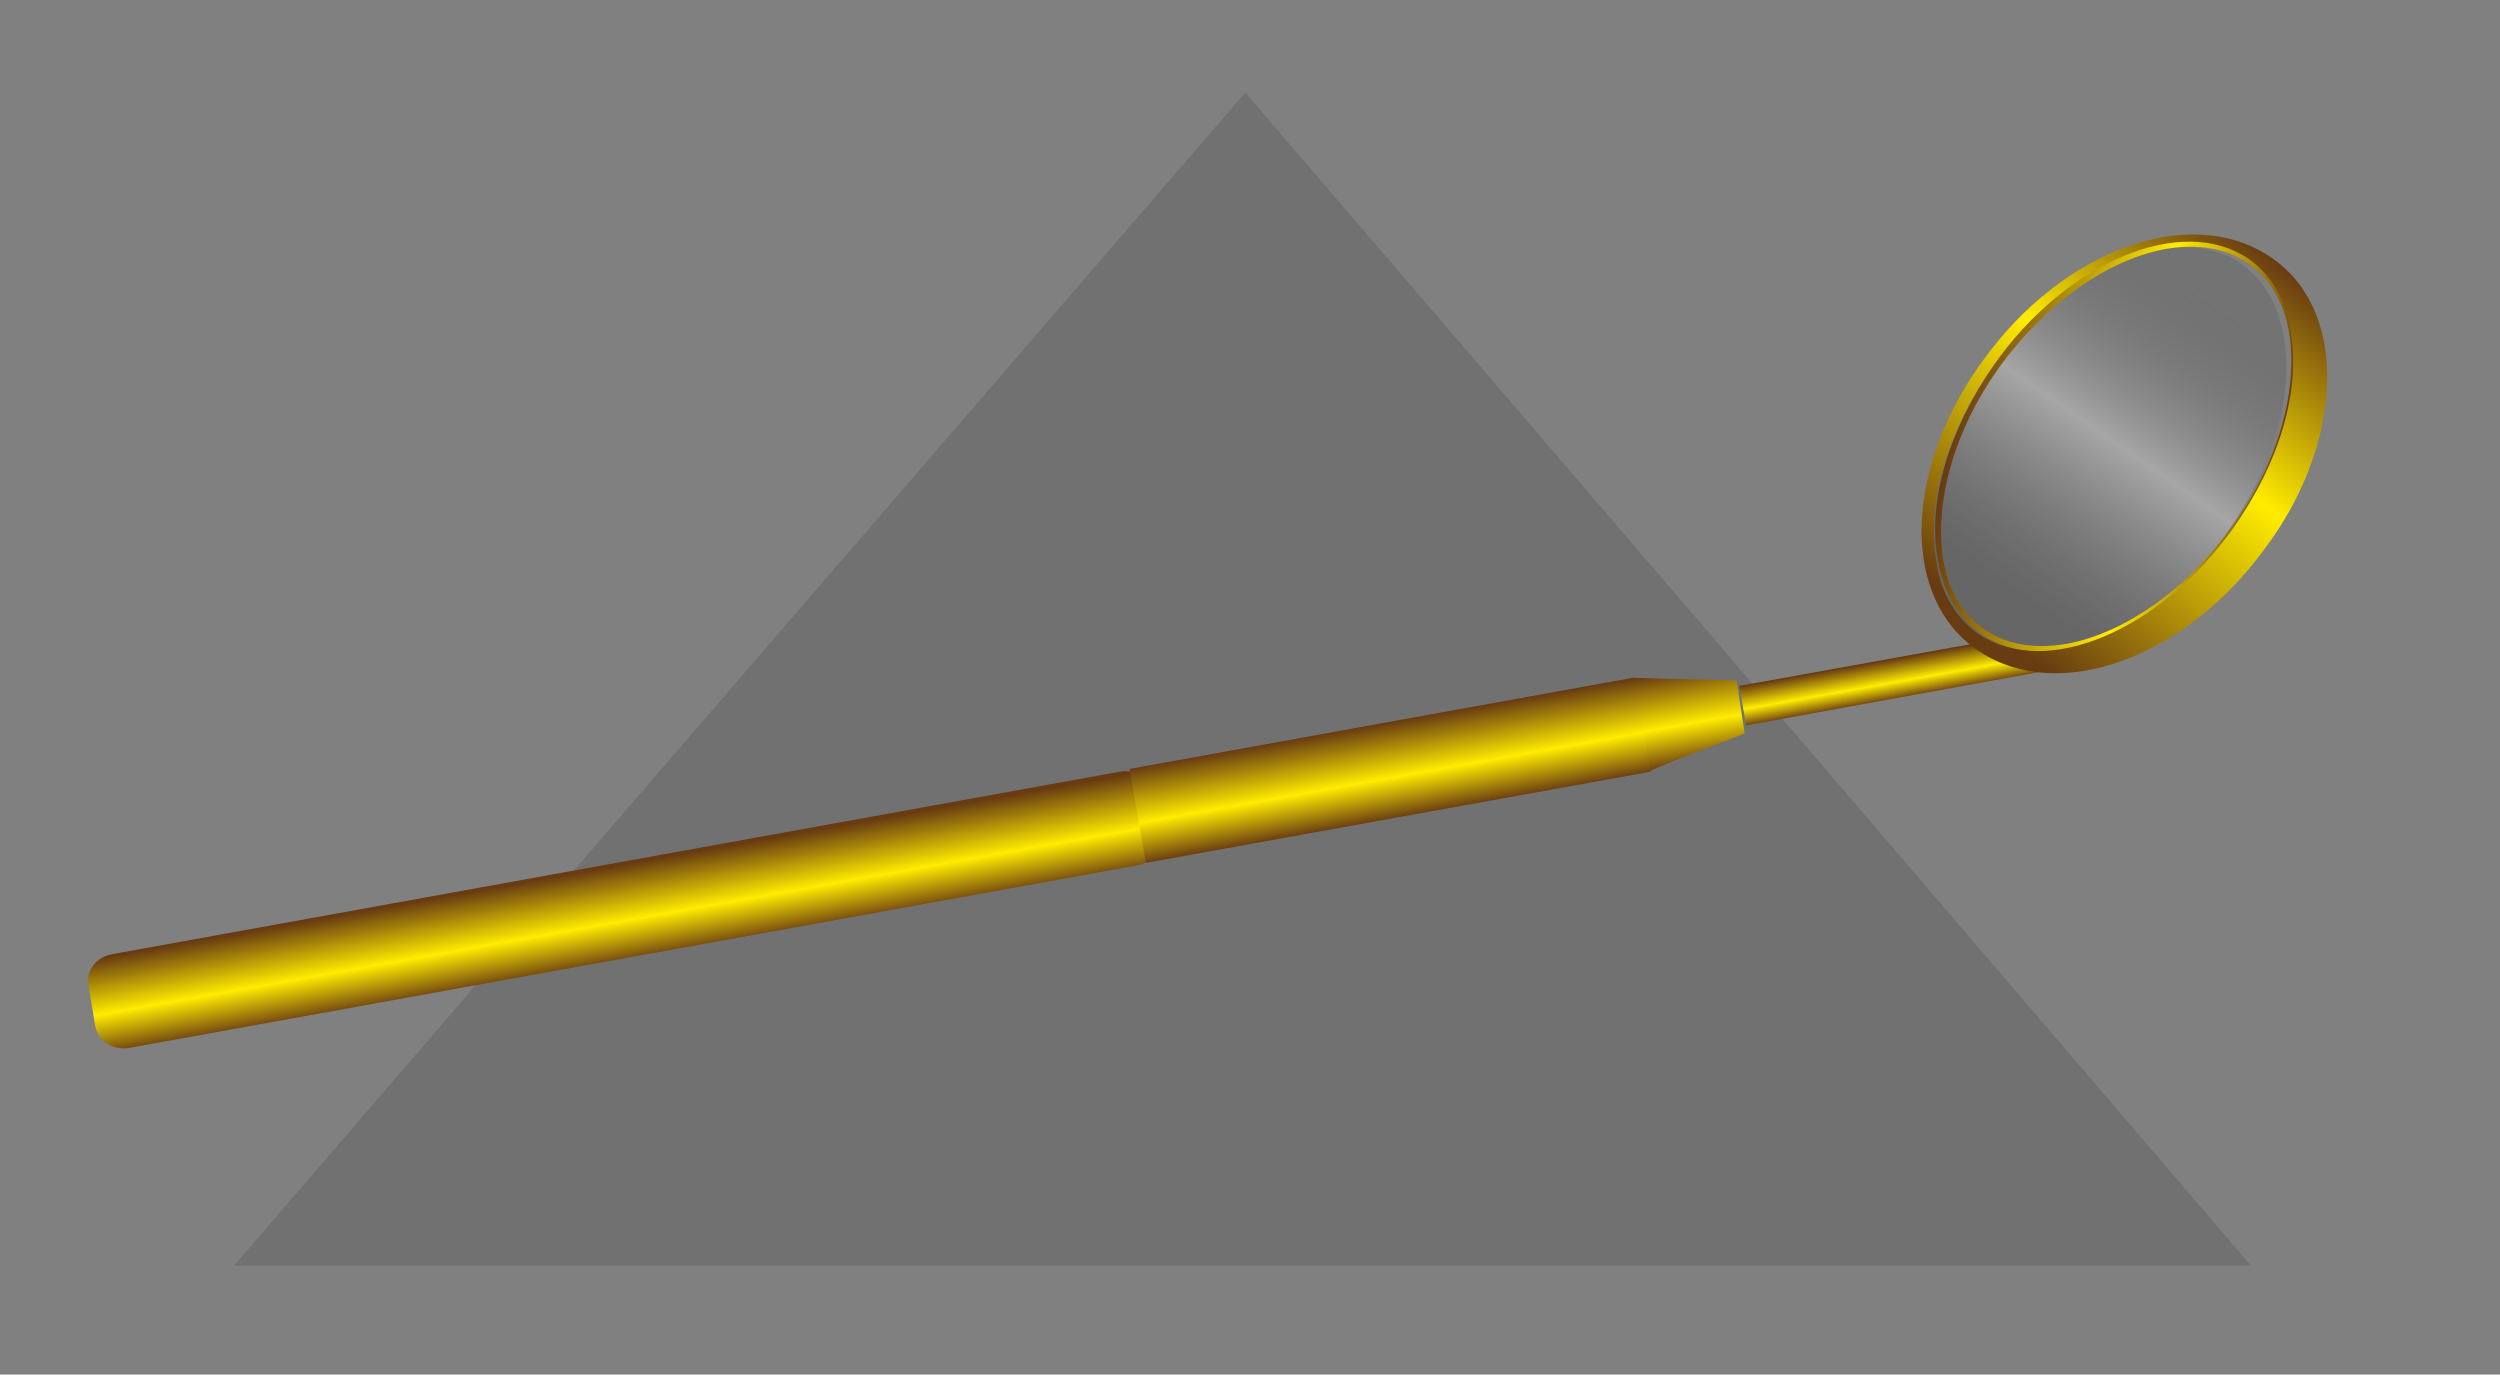 <?xml version="1.0" encoding="utf-8"?>
<!-- Generator: Adobe Illustrator 23.0.4, SVG Export Plug-In . SVG Version: 6.00 Build 0)  -->
<svg version="1.1" id="Calque_1" xmlns="http://www.w3.org/2000/svg" xmlns:xlink="http://www.w3.org/1999/xlink" x="0px" y="0px"
	 viewBox="0 0 183.7 101" style="enable-background:new 0 0 183.7 101;" xml:space="preserve">
<rect x="0" y="0" width="183.7" height="101" fill="#808080" stroke="none"/>
<style type="text/css">
	.st0{fill:#727172;}
	.st1{fill:url(#SVGID_1_);}
	.st2{fill:url(#SVGID_2_);}
	.st3{fill:url(#SVGID_3_);}
	.st4{fill:url(#SVGID_4_);}
	.st5{fill:url(#SVGID_5_);}
	.st6{fill:url(#SVGID_6_);}
	.st7{fill:url(#SVGID_7_);}
</style>
<g>
	<polyline class="st0" points="126,47 91.5,6.8 44.9,60.8 32.1,75.7 17.2,93 165.4,93 133.1,55.3 	"/>
	
		<linearGradient id="SVGID_1_" gradientUnits="userSpaceOnUse" x1="147.78" y1="90.667" x2="162.805" y2="112.367" gradientTransform="matrix(1 0 0 -1 0 134)">
		<stop  offset="0" style="stop-color:#000000;stop-opacity:0.2"/>
		<stop  offset="5.216533e-02" style="stop-color:#121212;stop-opacity:0.21"/>
		<stop  offset="0.157" style="stop-color:#424242;stop-opacity:0.231"/>
		<stop  offset="0.306" style="stop-color:#909090;stop-opacity:0.261"/>
		<stop  offset="0.491" style="stop-color:#F9F9F9;stop-opacity:0.298"/>
		<stop  offset="0.502" style="stop-color:#FFFFFF;stop-opacity:0.3"/>
		<stop  offset="0.581" style="stop-color:#CFCFCF;stop-opacity:0.268"/>
		<stop  offset="0.735" style="stop-color:#777777;stop-opacity:0.206"/>
		<stop  offset="0.861" style="stop-color:#373737;stop-opacity:0.156"/>
		<stop  offset="0.951" style="stop-color:#0F0F0F;stop-opacity:0.119"/>
		<stop  offset="0.998" style="stop-color:#000000;stop-opacity:0.1"/>
	</linearGradient>
	<path class="st1" d="M164.7,19.4c-4.8-3.3-13.2,0.2-18.7,7.8c-3.4,4.8-5,10.2-4.2,14.5c0.4,2.3,1.5,4.2,3.1,5.3
		c4.8,3.3,13.2-0.2,18.7-7.8c3.4-4.8,5-10.2,4.2-14.5C167.4,22.4,166.3,20.5,164.7,19.4z"/>
	<g>
		
			<linearGradient id="SVGID_2_" gradientUnits="userSpaceOnUse" x1="122.692" y1="795.964" x2="129.707" y2="795.964" gradientTransform="matrix(0.177 0.984 1.042 -0.187 -727.383 77.291)">
			<stop  offset="0" style="stop-color:#683B11"/>
			<stop  offset="0.571" style="stop-color:#FFEC00"/>
			<stop  offset="1" style="stop-color:#683B11"/>
		</linearGradient>
		<path class="st2" d="M127.6,50c-2.6-0.1-5.1-0.1-7.7-0.2c-0.4,2.4,0,4.8,1.2,6.9c2.3-1,4.8-1.9,7.1-2.8L127.6,50z"/>
	</g>
	
		<linearGradient id="SVGID_3_" gradientUnits="userSpaceOnUse" x1="122.795" y1="693.509" x2="129.969" y2="693.509" gradientTransform="matrix(0.177 0.984 1.1 -0.197 -739.012 79.349)">
		<stop  offset="0" style="stop-color:#683B11"/>
		<stop  offset="0.571" style="stop-color:#FFEC00"/>
		<stop  offset="1" style="stop-color:#683B11"/>
	</linearGradient>
	<path class="st3" d="M9.5,77c-1.2,0.2-2.3-0.5-2.5-1.6l-0.5-3c-0.2-1.1,0.6-2.1,1.8-2.3l74-13.4c1.2-0.2,2.3,0.5,2.5,1.6l0.5,3
		c0.2,1.1-0.6,2.1-1.8,2.3L9.5,77z"/>
	
		<linearGradient id="SVGID_4_" gradientUnits="userSpaceOnUse" x1="122.692" y1="774.954" x2="129.792" y2="774.954" gradientTransform="matrix(0.177 0.984 1.042 -0.187 -727.383 77.291)">
		<stop  offset="0" style="stop-color:#683B11"/>
		<stop  offset="0.571" style="stop-color:#FFEC00"/>
		<stop  offset="1" style="stop-color:#683B11"/>
	</linearGradient>
	<polygon class="st4" points="84.2,63.4 83,56.5 120,49.8 121.3,56.7 	"/>
	<g>
		
			<linearGradient id="SVGID_5_" gradientUnits="userSpaceOnUse" x1="124.659" y1="810.954" x2="127.654" y2="810.954" gradientTransform="matrix(0.177 0.984 1.042 -0.187 -727.383 77.291)">
			<stop  offset="0" style="stop-color:#683B11"/>
			<stop  offset="0.571" style="stop-color:#FFEC00"/>
			<stop  offset="1" style="stop-color:#683B11"/>
		</linearGradient>
		<path class="st5" d="M146.1,47.1l-18.3,3.3l0.5,2.9l23.1-4.2l-0.2-1.3C149.3,48.2,147.5,47.9,146.1,47.1z"/>
	</g>
	<g>
		
			<linearGradient id="SVGID_6_" gradientUnits="userSpaceOnUse" x1="192.169" y1="234.951" x2="216.646" y2="234.951" gradientTransform="matrix(0.985 0.174 0.174 -0.985 -86.616 228.632)">
			<stop  offset="0" style="stop-color:#683B11"/>
			<stop  offset="0.571" style="stop-color:#FFEC00"/>
			<stop  offset="1" style="stop-color:#683B11"/>
		</linearGradient>
		<path class="st6" d="M142.4,41.2c-0.8-4.3,0.8-9.7,4.2-14.5s8-8.1,12.5-8.9c2.4-0.4,4.6-0.1,6.3,1.1s2.8,3,3.2,5.4
			c0.8,4.3-0.8,9.7-4.2,14.5s-8,8.1-12.5,8.9c-2.4,0.4-4.6,0.1-6.3-1.1C143.9,45.5,142.8,43.5,142.4,41.2z M168.2,24.4
			c-0.4-2.3-1.5-4.1-3.1-5.1c-1.6-1.1-3.7-1.4-6-1c-4.3,0.8-8.9,4.1-12.2,8.7s-4.8,9.9-4.1,14.2c0.4,2.3,1.5,4.1,3.1,5.1
			c1.6,1.1,3.7,1.4,6,1c4.3-0.8,8.9-4.1,12.2-8.7S168.9,28.6,168.2,24.4z"/>
	</g>
	<path class="st0" d="M83.4,53.8"/>
	
		<linearGradient id="SVGID_7_" gradientUnits="userSpaceOnUse" x1="123.072" y1="816.903" x2="101.835" y2="842.309" gradientTransform="matrix(0.177 0.984 1.042 -0.187 -727.383 77.291)">
		<stop  offset="0" style="stop-color:#683B11"/>
		<stop  offset="0.571" style="stop-color:#FFEC00"/>
		<stop  offset="1" style="stop-color:#683B11"/>
	</linearGradient>
	<path class="st7" d="M170.8,25.3c-0.5-2.8-1.9-5.1-4.1-6.5c-5.8-3.8-15.1-0.5-21,7.7c-3.5,4.8-5.1,10.4-4.3,14.9
		c0.5,2.8,1.9,5.1,4.1,6.5c5.8,3.8,15.1,0.5,21-7.7C170,35.5,171.6,29.9,170.8,25.3z M164.1,38.8c-5.4,7.6-13.8,11.1-18.7,7.8
		c-1.6-1.1-2.8-3-3.1-5.3c-0.8-4.3,0.8-9.7,4.2-14.5c5.4-7.6,13.8-11.1,18.7-7.8c1.6,1.1,2.8,3,3.1,5.3
		C169.1,28.6,167.5,34,164.1,38.8z"/>
</g>
</svg>
